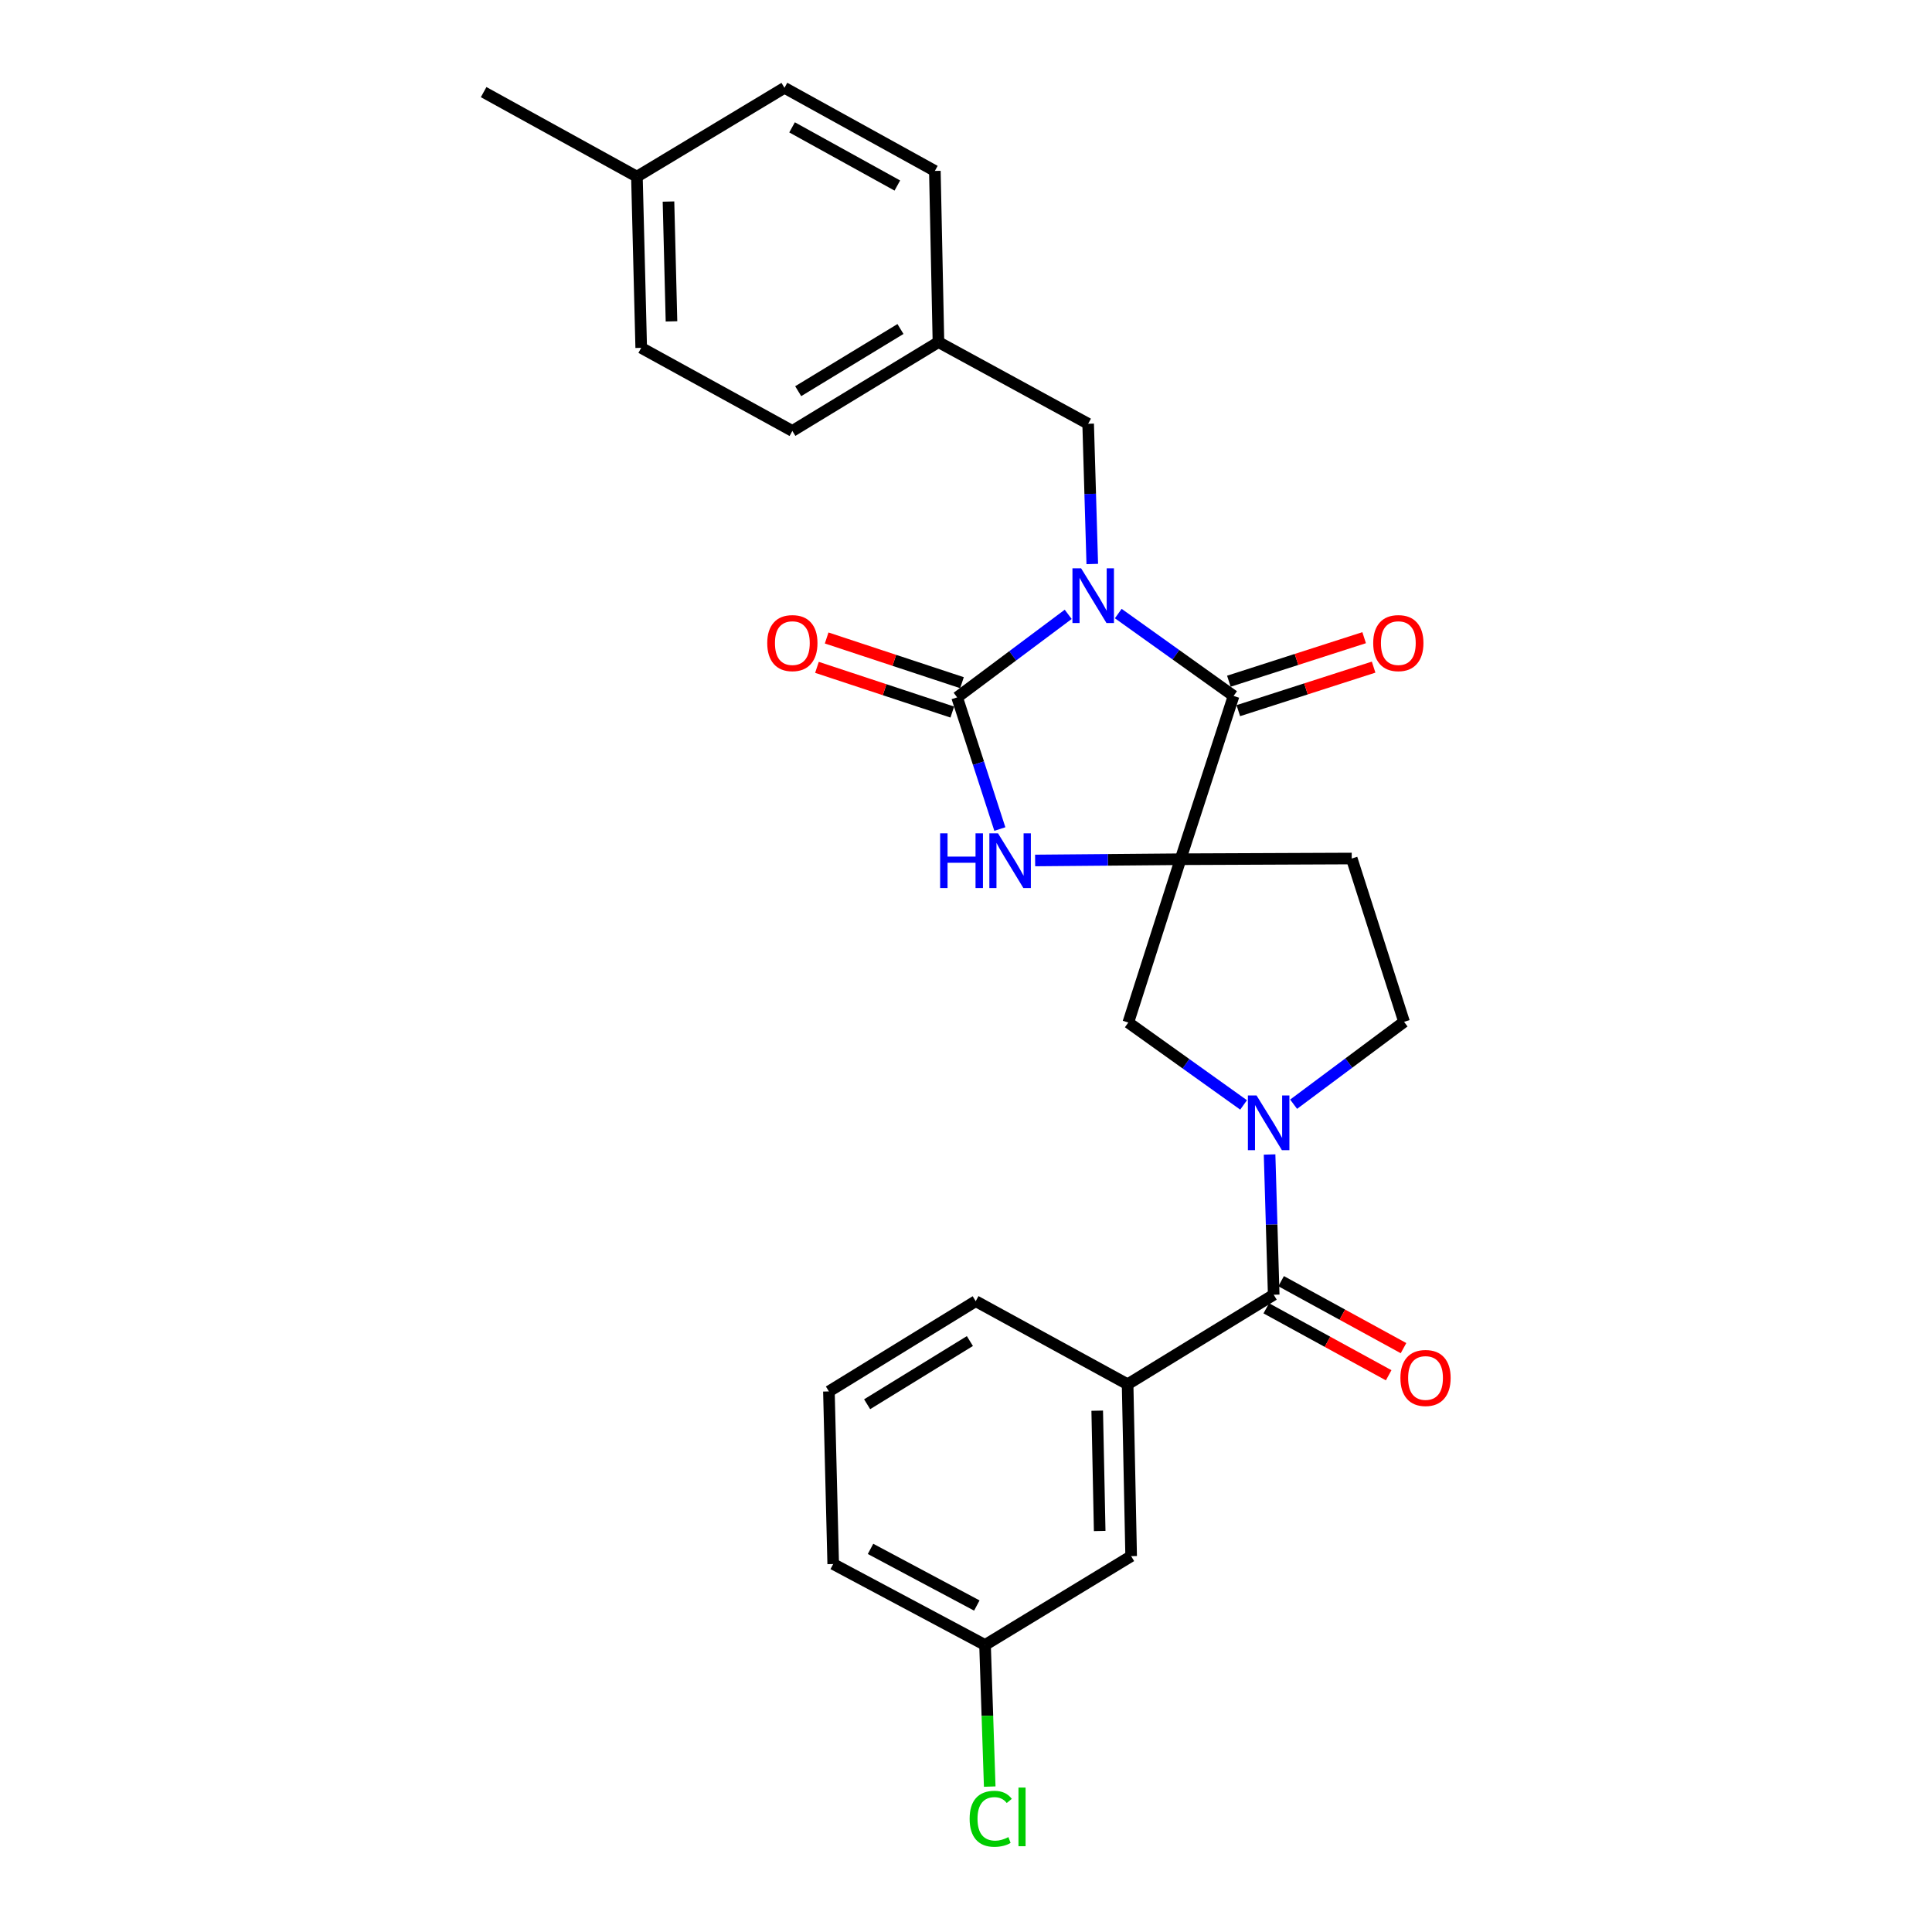 <?xml version='1.0' encoding='iso-8859-1'?>
<svg version='1.1' baseProfile='full'
              xmlns='http://www.w3.org/2000/svg'
                      xmlns:rdkit='http://www.rdkit.org/xml'
                      xmlns:xlink='http://www.w3.org/1999/xlink'
                  xml:space='preserve'
width='1000px' height='1000px' viewBox='0 0 1000 1000'>
<!-- END OF HEADER -->
<rect style='opacity:1.0;fill:#FFFFFF;stroke:none' width='1000' height='1000' x='0' y='0'> </rect>
<path class='bond-1' d='M 552.901,317.984 L 524.155,339.473' style='fill:none;fill-rule:evenodd;stroke:#0000FF;stroke-width:6px;stroke-linecap:butt;stroke-linejoin:miter;stroke-opacity:1' />
<path class='bond-1' d='M 524.155,339.473 L 495.409,360.962' style='fill:none;fill-rule:evenodd;stroke:#000000;stroke-width:6px;stroke-linecap:butt;stroke-linejoin:miter;stroke-opacity:1' />
<path class='bond-2' d='M 578.812,317.578 L 608.658,338.897' style='fill:none;fill-rule:evenodd;stroke:#0000FF;stroke-width:6px;stroke-linecap:butt;stroke-linejoin:miter;stroke-opacity:1' />
<path class='bond-2' d='M 608.658,338.897 L 638.504,360.215' style='fill:none;fill-rule:evenodd;stroke:#000000;stroke-width:6px;stroke-linecap:butt;stroke-linejoin:miter;stroke-opacity:1' />
<path class='bond-9' d='M 565.358,291.927 L 564.291,255.631' style='fill:none;fill-rule:evenodd;stroke:#0000FF;stroke-width:6px;stroke-linecap:butt;stroke-linejoin:miter;stroke-opacity:1' />
<path class='bond-9' d='M 564.291,255.631 L 563.225,219.335' style='fill:none;fill-rule:evenodd;stroke:#000000;stroke-width:6px;stroke-linecap:butt;stroke-linejoin:miter;stroke-opacity:1' />
<path class='bond-0' d='M 611.062,444.736 L 638.504,360.215' style='fill:none;fill-rule:evenodd;stroke:#000000;stroke-width:6px;stroke-linecap:butt;stroke-linejoin:miter;stroke-opacity:1' />
<path class='bond-6' d='M 611.062,444.736 L 584.004,529.265' style='fill:none;fill-rule:evenodd;stroke:#000000;stroke-width:6px;stroke-linecap:butt;stroke-linejoin:miter;stroke-opacity:1' />
<path class='bond-7' d='M 611.062,444.736 L 699.657,444.371' style='fill:none;fill-rule:evenodd;stroke:#000000;stroke-width:6px;stroke-linecap:butt;stroke-linejoin:miter;stroke-opacity:1' />
<path class='bond-27' d='M 611.062,444.736 L 573.42,445.058' style='fill:none;fill-rule:evenodd;stroke:#000000;stroke-width:6px;stroke-linecap:butt;stroke-linejoin:miter;stroke-opacity:1' />
<path class='bond-27' d='M 573.42,445.058 L 535.778,445.381' style='fill:none;fill-rule:evenodd;stroke:#0000FF;stroke-width:6px;stroke-linecap:butt;stroke-linejoin:miter;stroke-opacity:1' />
<path class='bond-3' d='M 495.409,360.962 L 506.463,395.036' style='fill:none;fill-rule:evenodd;stroke:#000000;stroke-width:6px;stroke-linecap:butt;stroke-linejoin:miter;stroke-opacity:1' />
<path class='bond-3' d='M 506.463,395.036 L 517.518,429.11' style='fill:none;fill-rule:evenodd;stroke:#0000FF;stroke-width:6px;stroke-linecap:butt;stroke-linejoin:miter;stroke-opacity:1' />
<path class='bond-11' d='M 497.92,353.361 L 462.9,341.79' style='fill:none;fill-rule:evenodd;stroke:#000000;stroke-width:6px;stroke-linecap:butt;stroke-linejoin:miter;stroke-opacity:1' />
<path class='bond-11' d='M 462.9,341.79 L 427.88,330.219' style='fill:none;fill-rule:evenodd;stroke:#FF0000;stroke-width:6px;stroke-linecap:butt;stroke-linejoin:miter;stroke-opacity:1' />
<path class='bond-11' d='M 492.897,368.563 L 457.877,356.992' style='fill:none;fill-rule:evenodd;stroke:#000000;stroke-width:6px;stroke-linecap:butt;stroke-linejoin:miter;stroke-opacity:1' />
<path class='bond-11' d='M 457.877,356.992 L 422.857,345.421' style='fill:none;fill-rule:evenodd;stroke:#FF0000;stroke-width:6px;stroke-linecap:butt;stroke-linejoin:miter;stroke-opacity:1' />
<path class='bond-12' d='M 640.955,367.836 L 675.97,356.571' style='fill:none;fill-rule:evenodd;stroke:#000000;stroke-width:6px;stroke-linecap:butt;stroke-linejoin:miter;stroke-opacity:1' />
<path class='bond-12' d='M 675.97,356.571 L 710.984,345.306' style='fill:none;fill-rule:evenodd;stroke:#FF0000;stroke-width:6px;stroke-linecap:butt;stroke-linejoin:miter;stroke-opacity:1' />
<path class='bond-12' d='M 636.052,352.594 L 671.066,341.329' style='fill:none;fill-rule:evenodd;stroke:#000000;stroke-width:6px;stroke-linecap:butt;stroke-linejoin:miter;stroke-opacity:1' />
<path class='bond-12' d='M 671.066,341.329 L 706.08,330.065' style='fill:none;fill-rule:evenodd;stroke:#FF0000;stroke-width:6px;stroke-linecap:butt;stroke-linejoin:miter;stroke-opacity:1' />
<path class='bond-4' d='M 643.677,571.907 L 613.84,550.586' style='fill:none;fill-rule:evenodd;stroke:#0000FF;stroke-width:6px;stroke-linecap:butt;stroke-linejoin:miter;stroke-opacity:1' />
<path class='bond-4' d='M 613.84,550.586 L 584.004,529.265' style='fill:none;fill-rule:evenodd;stroke:#000000;stroke-width:6px;stroke-linecap:butt;stroke-linejoin:miter;stroke-opacity:1' />
<path class='bond-5' d='M 657.131,597.562 L 658.198,633.858' style='fill:none;fill-rule:evenodd;stroke:#0000FF;stroke-width:6px;stroke-linecap:butt;stroke-linejoin:miter;stroke-opacity:1' />
<path class='bond-5' d='M 658.198,633.858 L 659.265,670.154' style='fill:none;fill-rule:evenodd;stroke:#000000;stroke-width:6px;stroke-linecap:butt;stroke-linejoin:miter;stroke-opacity:1' />
<path class='bond-29' d='M 669.575,571.537 L 698.159,550.219' style='fill:none;fill-rule:evenodd;stroke:#0000FF;stroke-width:6px;stroke-linecap:butt;stroke-linejoin:miter;stroke-opacity:1' />
<path class='bond-29' d='M 698.159,550.219 L 726.742,528.901' style='fill:none;fill-rule:evenodd;stroke:#000000;stroke-width:6px;stroke-linecap:butt;stroke-linejoin:miter;stroke-opacity:1' />
<path class='bond-8' d='M 659.265,670.154 L 583.648,716.497' style='fill:none;fill-rule:evenodd;stroke:#000000;stroke-width:6px;stroke-linecap:butt;stroke-linejoin:miter;stroke-opacity:1' />
<path class='bond-13' d='M 655.422,677.177 L 687.096,694.508' style='fill:none;fill-rule:evenodd;stroke:#000000;stroke-width:6px;stroke-linecap:butt;stroke-linejoin:miter;stroke-opacity:1' />
<path class='bond-13' d='M 687.096,694.508 L 718.77,711.838' style='fill:none;fill-rule:evenodd;stroke:#FF0000;stroke-width:6px;stroke-linecap:butt;stroke-linejoin:miter;stroke-opacity:1' />
<path class='bond-13' d='M 663.107,663.131 L 694.781,680.461' style='fill:none;fill-rule:evenodd;stroke:#000000;stroke-width:6px;stroke-linecap:butt;stroke-linejoin:miter;stroke-opacity:1' />
<path class='bond-13' d='M 694.781,680.461 L 726.455,697.792' style='fill:none;fill-rule:evenodd;stroke:#FF0000;stroke-width:6px;stroke-linecap:butt;stroke-linejoin:miter;stroke-opacity:1' />
<path class='bond-10' d='M 699.657,444.371 L 726.742,528.901' style='fill:none;fill-rule:evenodd;stroke:#000000;stroke-width:6px;stroke-linecap:butt;stroke-linejoin:miter;stroke-opacity:1' />
<path class='bond-14' d='M 583.648,716.497 L 585.48,805.457' style='fill:none;fill-rule:evenodd;stroke:#000000;stroke-width:6px;stroke-linecap:butt;stroke-linejoin:miter;stroke-opacity:1' />
<path class='bond-14' d='M 567.915,730.171 L 569.198,792.443' style='fill:none;fill-rule:evenodd;stroke:#000000;stroke-width:6px;stroke-linecap:butt;stroke-linejoin:miter;stroke-opacity:1' />
<path class='bond-23' d='M 583.648,716.497 L 505.024,673.481' style='fill:none;fill-rule:evenodd;stroke:#000000;stroke-width:6px;stroke-linecap:butt;stroke-linejoin:miter;stroke-opacity:1' />
<path class='bond-15' d='M 563.225,219.335 L 485.74,177.075' style='fill:none;fill-rule:evenodd;stroke:#000000;stroke-width:6px;stroke-linecap:butt;stroke-linejoin:miter;stroke-opacity:1' />
<path class='bond-16' d='M 585.48,805.457 L 509.854,851.435' style='fill:none;fill-rule:evenodd;stroke:#000000;stroke-width:6px;stroke-linecap:butt;stroke-linejoin:miter;stroke-opacity:1' />
<path class='bond-19' d='M 485.74,177.075 L 483.881,88.471' style='fill:none;fill-rule:evenodd;stroke:#000000;stroke-width:6px;stroke-linecap:butt;stroke-linejoin:miter;stroke-opacity:1' />
<path class='bond-20' d='M 485.74,177.075 L 410.123,223.053' style='fill:none;fill-rule:evenodd;stroke:#000000;stroke-width:6px;stroke-linecap:butt;stroke-linejoin:miter;stroke-opacity:1' />
<path class='bond-20' d='M 466.079,170.291 L 413.147,202.476' style='fill:none;fill-rule:evenodd;stroke:#000000;stroke-width:6px;stroke-linecap:butt;stroke-linejoin:miter;stroke-opacity:1' />
<path class='bond-17' d='M 509.854,851.435 L 511.067,888.086' style='fill:none;fill-rule:evenodd;stroke:#000000;stroke-width:6px;stroke-linecap:butt;stroke-linejoin:miter;stroke-opacity:1' />
<path class='bond-17' d='M 511.067,888.086 L 512.28,924.736' style='fill:none;fill-rule:evenodd;stroke:#00CC00;stroke-width:6px;stroke-linecap:butt;stroke-linejoin:miter;stroke-opacity:1' />
<path class='bond-30' d='M 509.854,851.435 L 431.267,809.54' style='fill:none;fill-rule:evenodd;stroke:#000000;stroke-width:6px;stroke-linecap:butt;stroke-linejoin:miter;stroke-opacity:1' />
<path class='bond-30' d='M 505.598,831.022 L 450.587,801.695' style='fill:none;fill-rule:evenodd;stroke:#000000;stroke-width:6px;stroke-linecap:butt;stroke-linejoin:miter;stroke-opacity:1' />
<path class='bond-18' d='M 329.667,91.433 L 331.891,180.037' style='fill:none;fill-rule:evenodd;stroke:#000000;stroke-width:6px;stroke-linecap:butt;stroke-linejoin:miter;stroke-opacity:1' />
<path class='bond-18' d='M 346.007,104.322 L 347.563,166.344' style='fill:none;fill-rule:evenodd;stroke:#000000;stroke-width:6px;stroke-linecap:butt;stroke-linejoin:miter;stroke-opacity:1' />
<path class='bond-26' d='M 329.667,91.433 L 250.332,47.678' style='fill:none;fill-rule:evenodd;stroke:#000000;stroke-width:6px;stroke-linecap:butt;stroke-linejoin:miter;stroke-opacity:1' />
<path class='bond-28' d='M 329.667,91.433 L 406.04,45.455' style='fill:none;fill-rule:evenodd;stroke:#000000;stroke-width:6px;stroke-linecap:butt;stroke-linejoin:miter;stroke-opacity:1' />
<path class='bond-22' d='M 483.881,88.471 L 406.04,45.455' style='fill:none;fill-rule:evenodd;stroke:#000000;stroke-width:6px;stroke-linecap:butt;stroke-linejoin:miter;stroke-opacity:1' />
<path class='bond-22' d='M 464.46,96.032 L 409.972,65.921' style='fill:none;fill-rule:evenodd;stroke:#000000;stroke-width:6px;stroke-linecap:butt;stroke-linejoin:miter;stroke-opacity:1' />
<path class='bond-21' d='M 410.123,223.053 L 331.891,180.037' style='fill:none;fill-rule:evenodd;stroke:#000000;stroke-width:6px;stroke-linecap:butt;stroke-linejoin:miter;stroke-opacity:1' />
<path class='bond-24' d='M 505.024,673.481 L 429.043,720.198' style='fill:none;fill-rule:evenodd;stroke:#000000;stroke-width:6px;stroke-linecap:butt;stroke-linejoin:miter;stroke-opacity:1' />
<path class='bond-24' d='M 502.013,694.128 L 448.826,726.83' style='fill:none;fill-rule:evenodd;stroke:#000000;stroke-width:6px;stroke-linecap:butt;stroke-linejoin:miter;stroke-opacity:1' />
<path class='bond-25' d='M 429.043,720.198 L 431.267,809.54' style='fill:none;fill-rule:evenodd;stroke:#000000;stroke-width:6px;stroke-linecap:butt;stroke-linejoin:miter;stroke-opacity:1' />
<path  class='atom-0' d='M 559.58 294.152
L 568.86 309.152
Q 569.78 310.632, 571.26 313.312
Q 572.74 315.992, 572.82 316.152
L 572.82 294.152
L 576.58 294.152
L 576.58 322.472
L 572.7 322.472
L 562.74 306.072
Q 561.58 304.152, 560.34 301.952
Q 559.14 299.752, 558.78 299.072
L 558.78 322.472
L 555.1 322.472
L 555.1 294.152
L 559.58 294.152
' fill='#0000FF'/>
<path  class='atom-4' d='M 486.612 431.332
L 490.452 431.332
L 490.452 443.372
L 504.932 443.372
L 504.932 431.332
L 508.772 431.332
L 508.772 459.652
L 504.932 459.652
L 504.932 446.572
L 490.452 446.572
L 490.452 459.652
L 486.612 459.652
L 486.612 431.332
' fill='#0000FF'/>
<path  class='atom-4' d='M 516.572 431.332
L 525.852 446.332
Q 526.772 447.812, 528.252 450.492
Q 529.732 453.172, 529.812 453.332
L 529.812 431.332
L 533.572 431.332
L 533.572 459.652
L 529.692 459.652
L 519.732 443.252
Q 518.572 441.332, 517.332 439.132
Q 516.132 436.932, 515.772 436.252
L 515.772 459.652
L 512.092 459.652
L 512.092 431.332
L 516.572 431.332
' fill='#0000FF'/>
<path  class='atom-5' d='M 650.389 567.017
L 659.669 582.017
Q 660.589 583.497, 662.069 586.177
Q 663.549 588.857, 663.629 589.017
L 663.629 567.017
L 667.389 567.017
L 667.389 595.337
L 663.509 595.337
L 653.549 578.937
Q 652.389 577.017, 651.149 574.817
Q 649.949 572.617, 649.589 571.937
L 649.589 595.337
L 645.909 595.337
L 645.909 567.017
L 650.389 567.017
' fill='#0000FF'/>
<path  class='atom-12' d='M 397.123 332.863
Q 397.123 326.063, 400.483 322.263
Q 403.843 318.463, 410.123 318.463
Q 416.403 318.463, 419.763 322.263
Q 423.123 326.063, 423.123 332.863
Q 423.123 339.743, 419.723 343.663
Q 416.323 347.543, 410.123 347.543
Q 403.883 347.543, 400.483 343.663
Q 397.123 339.783, 397.123 332.863
M 410.123 344.343
Q 414.443 344.343, 416.763 341.463
Q 419.123 338.543, 419.123 332.863
Q 419.123 327.303, 416.763 324.503
Q 414.443 321.663, 410.123 321.663
Q 405.803 321.663, 403.443 324.463
Q 401.123 327.263, 401.123 332.863
Q 401.123 338.583, 403.443 341.463
Q 405.803 344.343, 410.123 344.343
' fill='#FF0000'/>
<path  class='atom-13' d='M 710.772 332.863
Q 710.772 326.063, 714.132 322.263
Q 717.492 318.463, 723.772 318.463
Q 730.052 318.463, 733.412 322.263
Q 736.772 326.063, 736.772 332.863
Q 736.772 339.743, 733.372 343.663
Q 729.972 347.543, 723.772 347.543
Q 717.532 347.543, 714.132 343.663
Q 710.772 339.783, 710.772 332.863
M 723.772 344.343
Q 728.092 344.343, 730.412 341.463
Q 732.772 338.543, 732.772 332.863
Q 732.772 327.303, 730.412 324.503
Q 728.092 321.663, 723.772 321.663
Q 719.452 321.663, 717.092 324.463
Q 714.772 327.263, 714.772 332.863
Q 714.772 338.583, 717.092 341.463
Q 719.452 344.343, 723.772 344.343
' fill='#FF0000'/>
<path  class='atom-14' d='M 724.852 713.233
Q 724.852 706.433, 728.212 702.633
Q 731.572 698.833, 737.852 698.833
Q 744.132 698.833, 747.492 702.633
Q 750.852 706.433, 750.852 713.233
Q 750.852 720.113, 747.452 724.033
Q 744.052 727.913, 737.852 727.913
Q 731.612 727.913, 728.212 724.033
Q 724.852 720.153, 724.852 713.233
M 737.852 724.713
Q 742.172 724.713, 744.492 721.833
Q 746.852 718.913, 746.852 713.233
Q 746.852 707.673, 744.492 704.873
Q 742.172 702.033, 737.852 702.033
Q 733.532 702.033, 731.172 704.833
Q 728.852 707.633, 728.852 713.233
Q 728.852 718.953, 731.172 721.833
Q 733.532 724.713, 737.852 724.713
' fill='#FF0000'/>
<path  class='atom-18' d='M 501.879 941.402
Q 501.879 934.362, 505.159 930.682
Q 508.479 926.962, 514.759 926.962
Q 520.599 926.962, 523.719 931.082
L 521.079 933.242
Q 518.799 930.242, 514.759 930.242
Q 510.479 930.242, 508.199 933.122
Q 505.959 935.962, 505.959 941.402
Q 505.959 947.002, 508.279 949.882
Q 510.639 952.762, 515.199 952.762
Q 518.319 952.762, 521.959 950.882
L 523.079 953.882
Q 521.599 954.842, 519.359 955.402
Q 517.119 955.962, 514.639 955.962
Q 508.479 955.962, 505.159 952.202
Q 501.879 948.442, 501.879 941.402
' fill='#00CC00'/>
<path  class='atom-18' d='M 527.159 925.242
L 530.839 925.242
L 530.839 955.602
L 527.159 955.602
L 527.159 925.242
' fill='#00CC00'/>
</svg>
